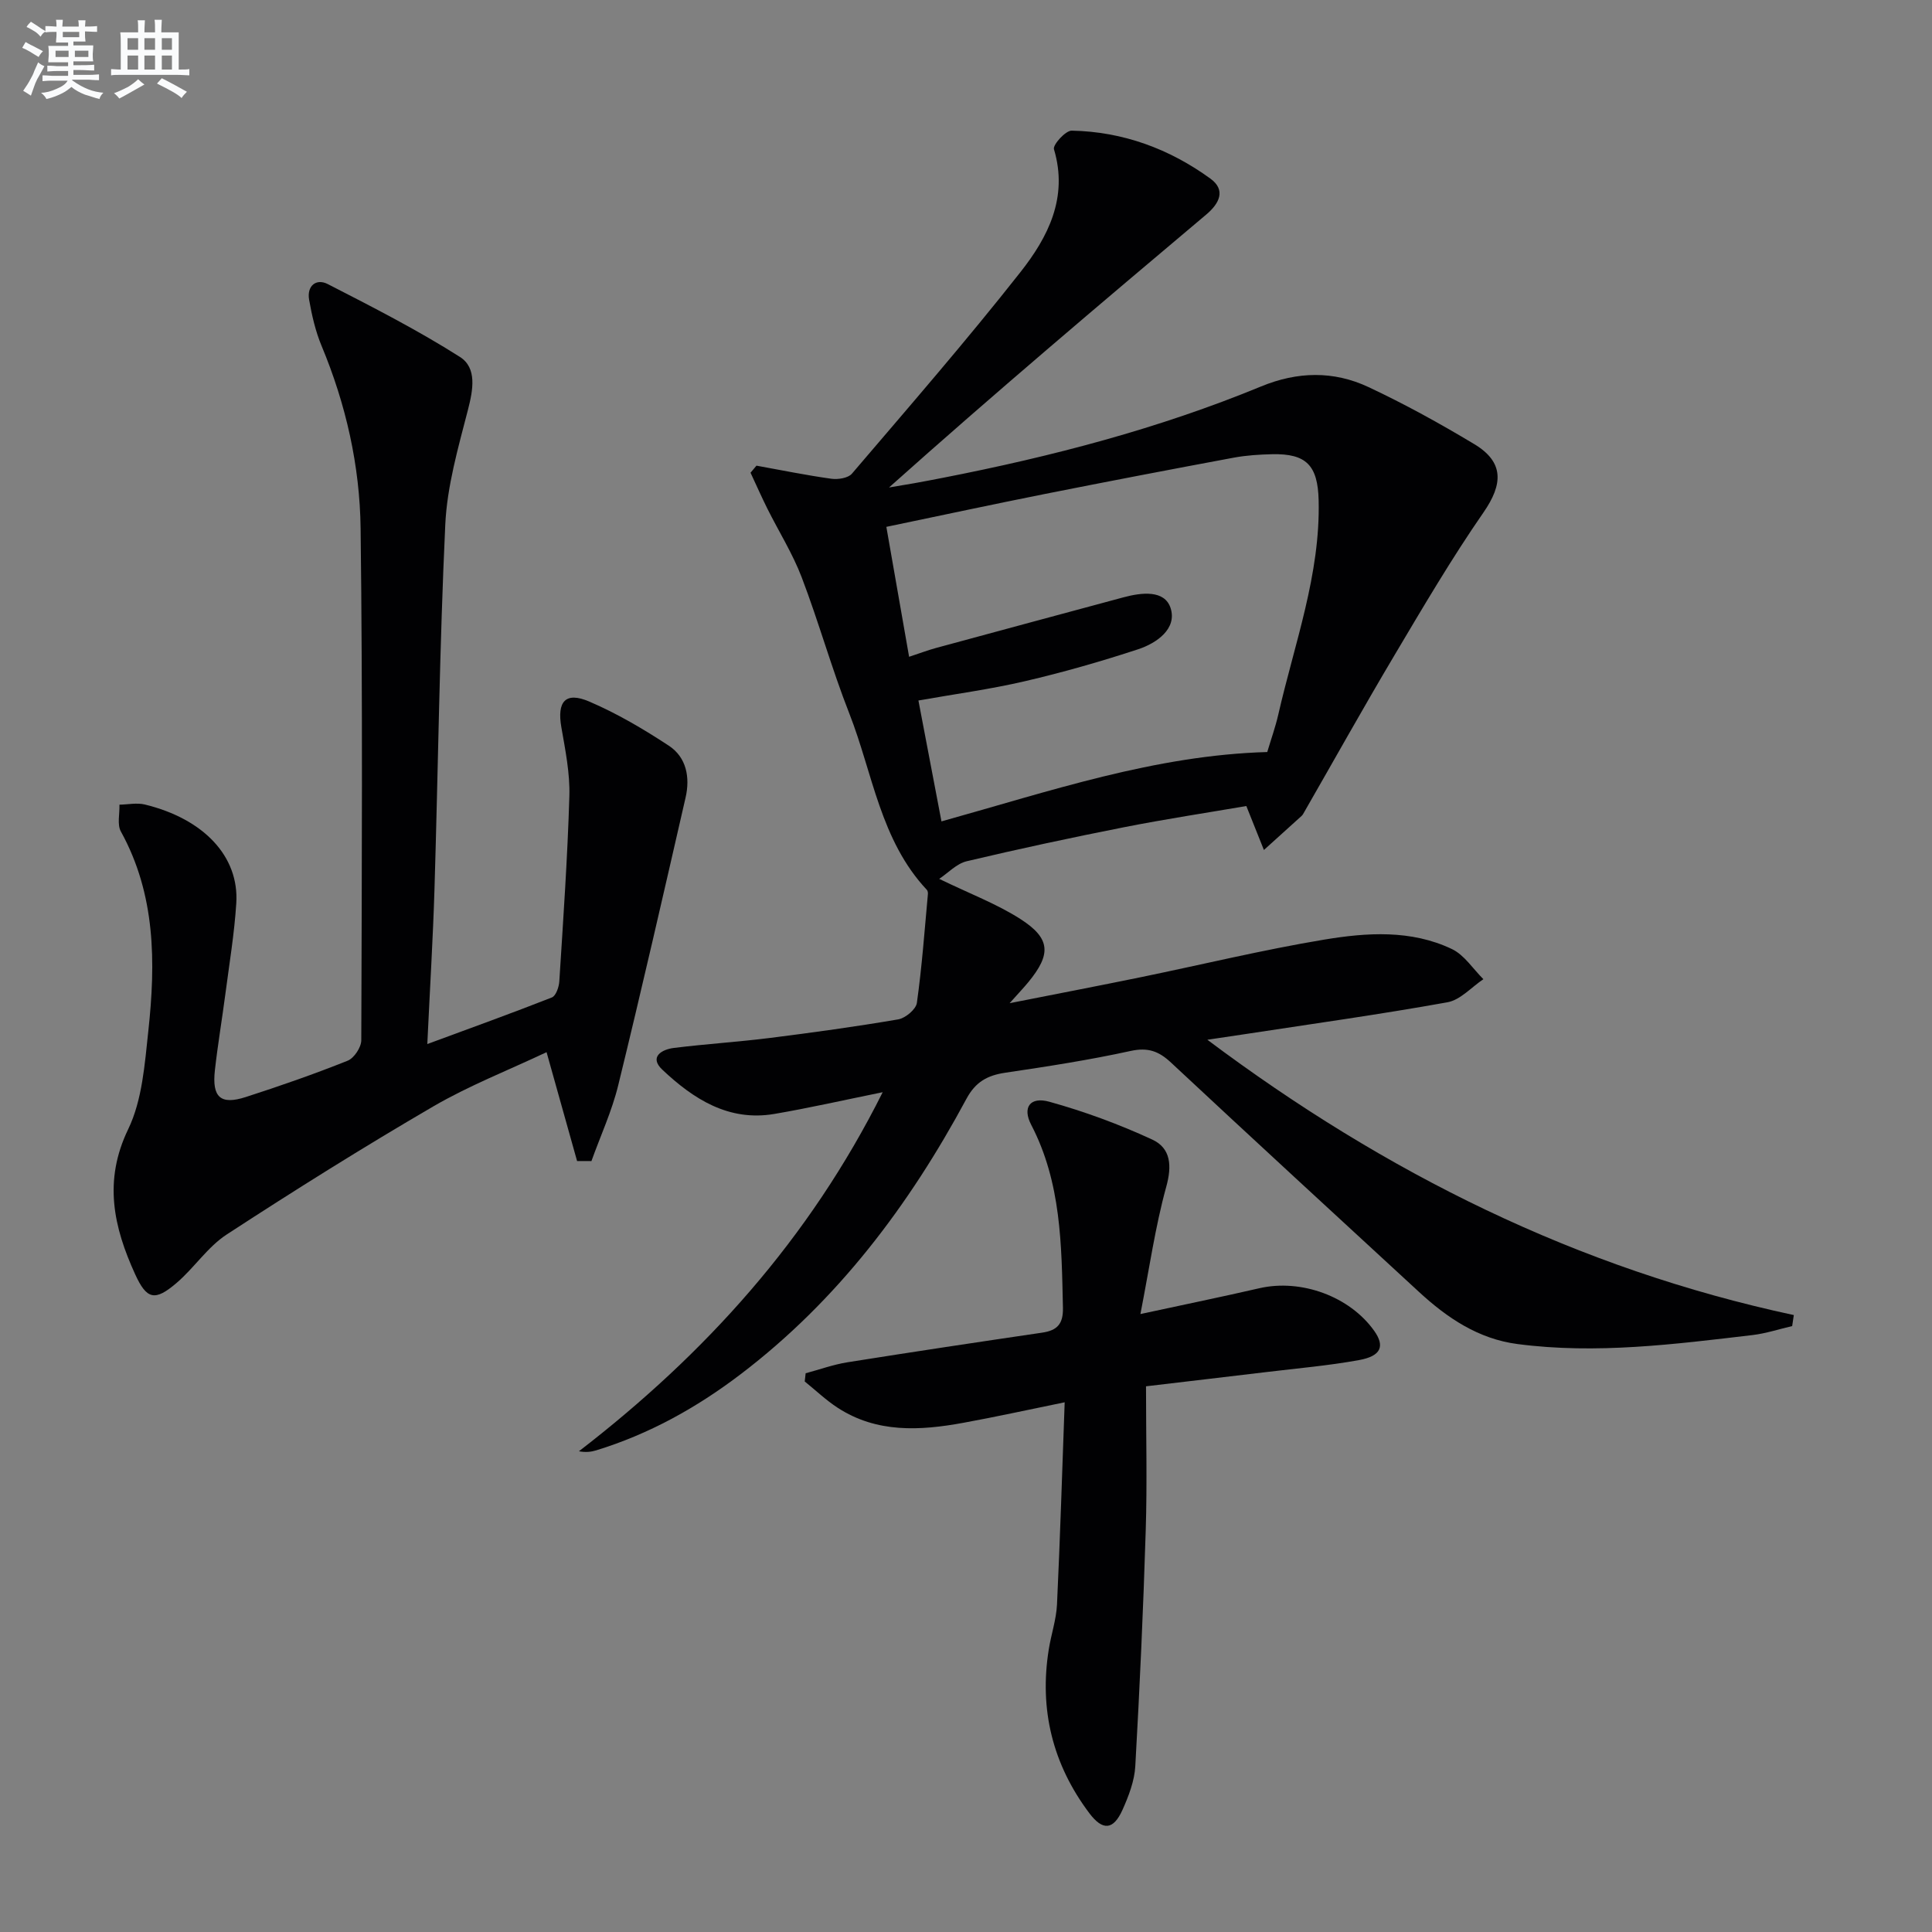 <svg enable-background="new 0 0 400 400" viewBox="0 0 400 400" xmlns="http://www.w3.org/2000/svg"><rect x="0" y="0" width="400" height="400" fill="#808080" stroke="none"/><g fill="#010103"><path d="m156.62 96.41c5.16.93 10.31 1.99 15.5 2.71 1.38.19 3.47-.13 4.26-1.05 11.77-13.79 23.68-27.49 34.89-41.73 5.68-7.21 9.94-15.42 6.94-25.45-.27-.9 2.4-3.87 3.67-3.84 10.58.2 20.21 3.75 28.72 9.93 3.26 2.37 1.87 5.14-.86 7.44-21.99 18.52-43.94 37.09-65.68 56.51 1.75-.3 3.5-.58 5.25-.89 1.96-.35 3.92-.73 5.88-1.11 22.52-4.4 44.66-10.16 65.9-18.92 7.54-3.11 15.01-3.26 22.22.12 7.51 3.52 14.81 7.55 21.92 11.82 6.18 3.72 5.99 8.26 1.9 14.16-6.6 9.53-12.49 19.57-18.42 29.55-6.37 10.72-12.45 21.62-18.66 32.43-.17.29-.32.61-.56.83-2.59 2.36-5.2 4.71-7.81 7.06-1.12-2.8-2.24-5.6-3.64-9.1-8.12 1.39-16.76 2.7-25.33 4.39-10.89 2.15-21.76 4.48-32.56 7.04-2.11.5-3.87 2.44-5.7 3.65 6.37 3.09 11.92 5.18 16.81 8.31 6.28 4.03 6.41 7.28 1.65 13.07-.93 1.13-1.94 2.19-3.88 4.36 9.81-1.94 18.47-3.6 27.1-5.37 12.67-2.6 25.27-5.67 38.02-7.79 8.84-1.47 18-2.08 26.45 1.95 2.58 1.23 4.37 4.11 6.52 6.24-2.47 1.65-4.76 4.3-7.44 4.78-13.88 2.5-27.86 4.45-41.8 6.58-2.4.37-4.81.72-7.91 1.18 36.89 27.64 76.69 47.42 121.42 57-.11.76-.23 1.52-.34 2.28-2.73.63-5.43 1.53-8.2 1.86-16.17 1.9-32.35 4-48.67 1.86-8.11-1.06-14.54-5.4-20.38-10.78-17.14-15.8-34.3-31.57-51.34-47.48-2.55-2.39-4.79-3.2-8.38-2.42-8.58 1.88-17.28 3.22-25.98 4.51-3.69.55-6.14 1.91-8.01 5.4-11.87 22.06-26.69 41.78-46.83 57.08-9.07 6.89-18.92 12.36-29.86 15.71-1.03.31-2.11.44-3.54.18 26.08-20.11 47.65-43.85 62.89-74.34-8.07 1.64-15.22 3.27-22.44 4.5-9.48 1.61-16.77-3.12-23.18-9.16-2.78-2.62-.15-4.2 2.42-4.51 6.59-.82 13.23-1.23 19.82-2.06 8.89-1.12 17.78-2.34 26.6-3.85 1.49-.26 3.68-2.08 3.86-3.42 1.05-7.46 1.59-14.99 2.28-22.5.03-.29-.03-.7-.21-.89-9.65-10.28-11.2-24.14-16.06-36.52-3.64-9.26-6.31-18.9-9.86-28.2-1.88-4.93-4.74-9.47-7.11-14.22-1.22-2.45-2.32-4.95-3.48-7.43.41-.49.82-.97 1.23-1.46zm38.3 73.65c22.49-6.26 44.21-13.7 67.45-14.36.8-2.68 1.69-5.17 2.28-7.73 3.35-14.7 8.74-29.01 8.36-44.41-.18-7.23-2.56-9.67-9.61-9.52-2.65.06-5.34.23-7.94.71-13.06 2.43-26.1 4.93-39.13 7.52-10.69 2.13-21.35 4.42-32.82 6.81 1.58 9.04 3.11 17.74 4.71 26.9 2.42-.8 3.95-1.38 5.52-1.81 12.96-3.52 25.93-7.02 38.9-10.51 3.69-.99 8.49-1.58 9.72 2.24 1.37 4.27-2.86 7.25-6.71 8.52-7.7 2.53-15.52 4.77-23.42 6.61-7.2 1.68-14.57 2.67-22.08 4 1.65 8.61 3.18 16.67 4.77 25.03z"/><path d="m119.48 240.38c-2.01-7.16-4.02-14.33-6.32-22.54-7.84 3.71-15.99 6.89-23.47 11.24-14.48 8.44-28.7 17.35-42.74 26.5-3.95 2.57-6.72 6.89-10.36 10.01-4.52 3.88-6.21 3.48-8.61-1.77-4.46-9.77-6.61-19.32-1.44-30.03 2.92-6.05 3.42-13.45 4.17-20.34 1.53-14.16 1.53-28.22-5.68-41.29-.81-1.46-.23-3.69-.3-5.56 1.75-.03 3.59-.43 5.23-.04 12.24 2.97 19.58 10.77 18.96 20.45-.4 6.28-1.44 12.53-2.26 18.79-.69 5.27-1.58 10.51-2.17 15.79-.62 5.6 1.17 7.22 6.39 5.54 7.1-2.29 14.16-4.75 21.09-7.52 1.34-.53 2.83-2.78 2.83-4.24.11-35.32.3-70.64-.14-105.96-.16-12.99-3.03-25.69-8.08-37.8-1.26-3.02-2.01-6.31-2.58-9.54-.51-2.88 1.46-4.49 3.87-3.25 9.26 4.75 18.57 9.5 27.34 15.07 3.59 2.28 2.74 6.83 1.66 11.01-2.01 7.8-4.31 15.75-4.68 23.72-1.18 25.08-1.47 50.21-2.23 75.32-.31 10.25-.94 20.5-1.49 32.22 9.18-3.39 17.54-6.4 25.79-9.65.84-.33 1.47-2.16 1.54-3.34.81-12.77 1.7-25.55 2.08-38.34.14-4.74-.84-9.55-1.66-14.27-.92-5.31.84-7.42 5.76-5.32 5.75 2.46 11.24 5.7 16.48 9.14 3.68 2.42 4.44 6.58 3.48 10.76-4.56 19.88-9.1 39.77-13.95 59.58-1.31 5.35-3.67 10.45-5.54 15.67-.98 0-1.98 0-2.97-.01z"/><path d="m236.11 272.06c9.38-2.03 17.01-3.59 24.6-5.34 8.66-2 18.75 1.68 23.82 8.84 2.22 3.14 1.43 5.2-3.15 6.03-6.36 1.16-12.84 1.71-19.27 2.49-8.22.99-16.44 1.94-24.84 2.94 0 10.25.25 20.06-.06 29.85-.5 16.27-1.24 32.54-2.16 48.8-.17 3.06-1.37 6.18-2.64 9.02-1.89 4.22-4.1 4.41-6.9.68-7.57-10.09-10.38-21.43-8.37-33.9.5-3.11 1.55-6.17 1.7-9.28.65-13.78 1.07-27.57 1.59-41.86-7.52 1.53-14.23 3.02-21 4.25-8.96 1.64-17.88 2.15-25.99-3.11-2.43-1.58-4.56-3.62-6.83-5.45.06-.57.13-1.13.19-1.7 2.88-.77 5.71-1.8 8.63-2.27 13.43-2.14 26.88-4.16 40.34-6.14 3.09-.46 4.37-1.76 4.3-5.14-.29-12.98-.33-25.9-6.57-37.89-1.88-3.6-.23-5.88 3.74-4.78 7.28 2.02 14.45 4.66 21.31 7.83 3.86 1.78 4.13 5.42 2.89 9.85-2.26 8.21-3.46 16.73-5.33 26.28z"/></g><path d="m6.8 9.5c.6.3 1.3.7 2.1 1.1-.4.4-.7.8-.9 1.2-.7-.4-1.3-.8-1.8-1.1s-1.1-.6-1.6-.8c.2-.4.5-.8.7-1.2.4.2.8.5 1.5.8zm.9 6.9c-.3.6-.5 1.1-.7 1.7s-.4 1.1-.6 1.7c-.6-.4-1.1-.7-1.6-1 .7-1 1.2-1.8 1.5-2.4.3-.5.6-1.1.8-1.7.3-.6.5-1.2.8-1.8.3.3.8.6 1.3.8-.7 1.3-1.2 2.2-1.5 2.7zm.1-11c.4.3 1 .7 1.7 1.1-.5.2-.8.6-1.1 1.1-.5-.6-1-1-1.4-1.2s-.9-.6-1.5-.8c.2-.4.5-.7.9-1.1.5.3.9.6 1.4.9zm10.5 13.1c1 .4 2 .6 3.1.7-.4.4-.7.8-.8 1.3-.9-.2-1.9-.6-3-.9-1-.4-2-.9-2.8-1.6-.5.4-1.1.9-1.9 1.3s-1.9.9-3.3 1.2c-.1-.3-.5-.8-1.1-1.3 1 0 2.1-.3 3.2-.8 1.2-.5 1.9-1 2.3-1.7h-3.2c-.4 0-1 0-2 .1v-1.2c1 0 1.7.1 2 .1h3.3v-1h-2.3c-.2 0-.9 0-2 .1v-1.2c1.2 0 1.9.1 2 .1h2.3v-.8h-4.1c0-.7.1-1.2.1-1.6 0-.5 0-1.1-.1-1.8h4.1v-.7h-2.5c0-.6.1-1.1.1-1.6v-.6h-.5c-.4 0-1 0-1.8.1v-1.3c1.2 0 1.9.1 2.1.1h.2c0-.3 0-.8-.1-1.4h1.4c0 .6-.1 1-.1 1.4h3.4c0-.4 0-.8-.1-1.3h1.5c0 .4-.1.9-.1 1.3.7 0 1.5 0 2.5-.1v1.2c-1 0-1.8-.1-2.5-.1v.6c0 .3 0 .8.1 1.5h-2.5v.8h4.1c0 .8-.1 1.3-.1 1.8s0 1 .1 1.5h-4.1v.8h1.4c.8 0 1.8 0 2.9-.1v1.2c-1 0-1.9-.1-2.8-.1h-1.5v1h3.2c.3 0 1 0 2.1-.1v1.2c-1.1 0-1.8-.1-2.1-.1h-3.4l-.1.1c1.4 1 2.4 1.5 3.4 1.9zm-4.1-6.7v-1.3h-2.7v1.3zm2.2-4.1v-1.1h-3.4v1.1zm1.9 4.1v-1.3h-2.8v1.3z" fill="#fafbfc"/><path d="m37 6.7v2.3 5.4c1 0 1.8 0 2.2-.1v1.3c-.6 0-1.5-.1-2.5-.1h-11.9c-.7 0-1.3 0-1.8.1v-1.3c.5 0 1.1.1 2 .1v-5.2c0-1 0-1.8-.1-2.5h3.7c0-1.3 0-2.1-.1-2.5h1.5c0 .4-.1 1.3-.1 2.5h2.2c0-1.2 0-2.1-.1-2.6h1.5c0 .4-.1 1.3-.1 2.6zm-12.3 13.7c-.3-.4-.7-.8-1.1-1.1 1.1-.4 2.1-.9 2.9-1.3.8-.5 1.5-1 2.1-1.6.4.4.9.8 1.3 1.1-2.5 1.4-4.2 2.4-5.2 2.9zm3.9-10.1v-2.4h-2.2v2.4zm0 4.1v-2.9h-2.2v2.9zm3.5-4.1v-2.4h-2.2v2.4zm0 4.1v-2.9h-2.2v2.9zm.4 2.9 1-1.1c.6.3 1.4.7 2.5 1.3s2 1.1 2.7 1.5c-.4.4-.8.8-1.1 1.3-.8-.8-2.5-1.7-5.1-3zm3.1-7v-2.4h-2.1v2.4zm0 4.1v-2.9h-2.1v2.9z" fill="#fafbfc"/></svg>

